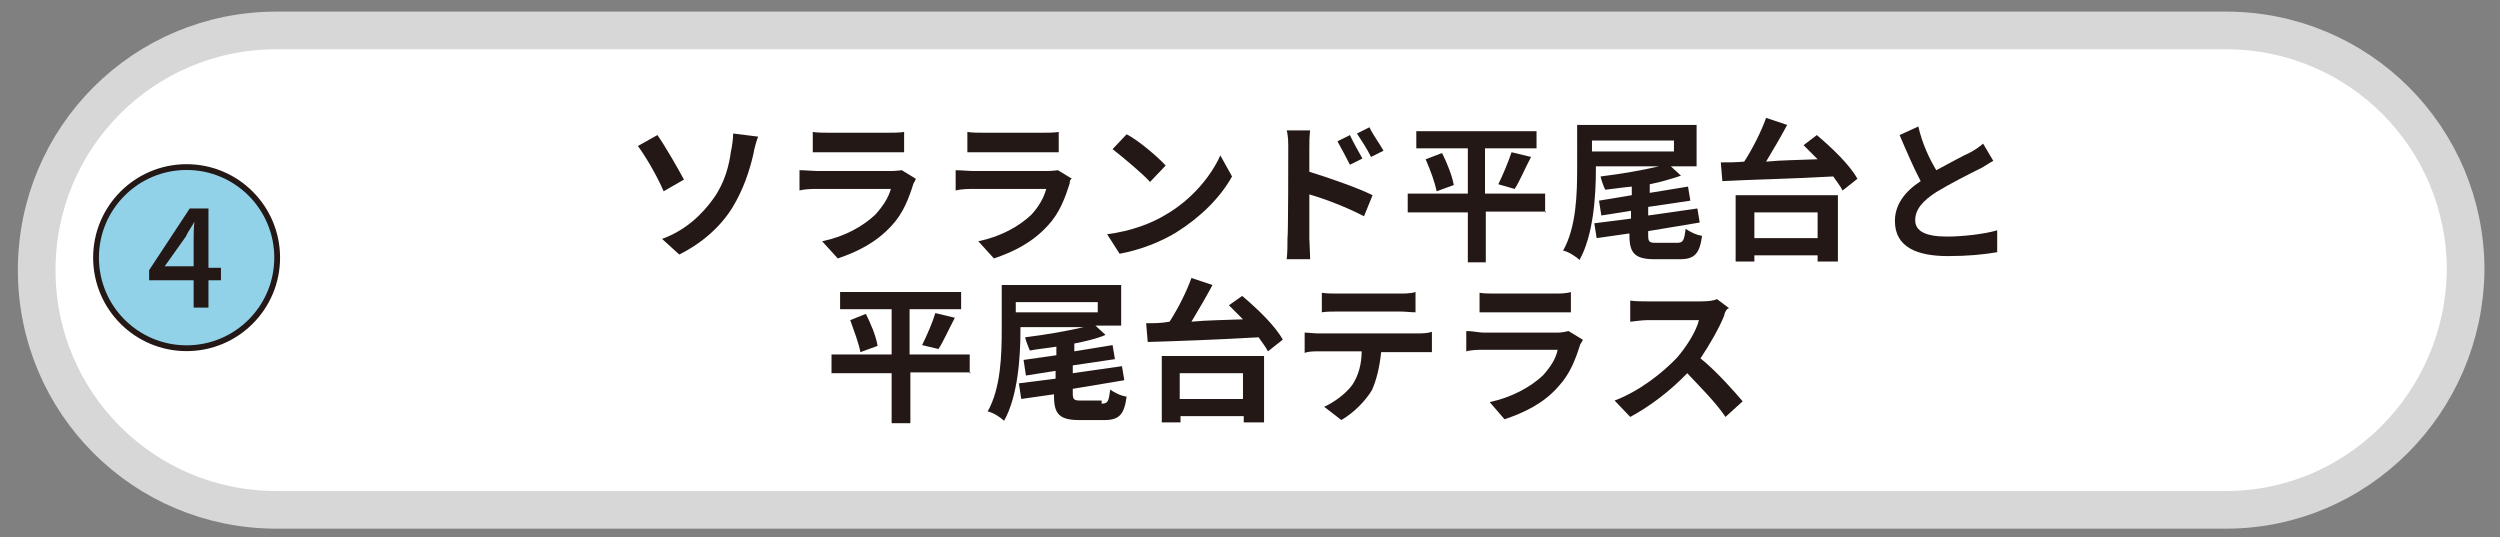 <?xml version="1.0" encoding="utf-8"?>
<!-- Generator: Adobe Illustrator 24.3.0, SVG Export Plug-In . SVG Version: 6.00 Build 0)  -->
<svg version="1.1" id="レイヤー_1" xmlns="http://www.w3.org/2000/svg" xmlns:xlink="http://www.w3.org/1999/xlink" x="0px"
	 y="0px" viewBox="0 0 320.2 68.8" style="enable-background:new 0 0 320.2 68.8;" xml:space="preserve">
<rect x="0" y="0" width="320.2" height="68.8" fill="#808080" stroke="none"/>
<style type="text/css">
	.st0{fill:#FFFFFF;stroke:#D7D7D8;stroke-width:4.824;stroke-linecap:round;stroke-linejoin:round;stroke-miterlimit:10;}
	.st1{fill:#92D2E9;stroke:#231815;stroke-width:0.742;stroke-miterlimit:10;}
	.st2{fill:#231815;}
</style>
<path class="st0" d="M285.1,65.3H35.4c-17,0-30.7-13.7-30.7-30.7l0,0c0-17,13.7-30.7,30.7-30.7h249.7c17,0,30.7,13.7,30.7,30.7l0,0
	C315.6,51.6,301.9,65.3,285.1,65.3z"/>
<g>
	<circle class="st1" cx="23.9" cy="33" r="11.6"/>
	<g>
		<g>
			<path class="st2" d="M24.8,35.9h-5.7v-1.3l5.2-7.9h2.4v7.6h1.6v1.6h-1.6v3.5h-1.9V35.9z M24.8,34.2v-3.2c0-0.8,0-1.8,0.1-2.6l0,0
				c-0.3,0.6-0.8,1.2-1.1,1.9l-2.7,3.8H24.8z"/>
		</g>
	</g>
</g>
<g>
	<g>
		<path class="st2" d="M87.6,23l-2.6,1.5c-0.9-2.1-2.4-4.6-3.3-5.8l2.5-1.4C85.2,18.7,86.9,21.7,87.6,23z M91.4,25.4
			c1.5-2.1,2-4.4,2.2-5.9c0.2-0.9,0.3-1.8,0.3-2.4l3.2,0.4c-0.3,0.8-0.5,1.6-0.6,2.2c-0.5,2.2-1.3,4.6-2.7,6.9
			c-1.5,2.4-3.8,4.5-6.8,6l-2.2-2C87.8,29.5,89.9,27.5,91.4,25.4z"/>
		<path class="st2" d="M117,23.5c-0.6,1.9-1.3,3.8-2.8,5.4c-2,2.2-4.5,3.4-6.9,4.2l-2-2.2c2.9-0.6,5.2-1.9,6.8-3.4
			c1-1.1,1.7-2.2,2-3.3h-9.5c-0.5,0-1.5,0-2.2,0.2v-2.6c0.8,0,1.7,0.1,2.2,0.1h9.6c0.6,0,1.2-0.1,1.3-0.1l1.8,1.1
			C117.3,22.9,117.2,23.2,117,23.5z M106.2,17h7.5c0.6,0,1.5,0,2.1-0.1v2.6c-0.6,0-1.5,0-2.1,0h-7.5c-0.6,0-1.5,0-2.1,0v-2.6
			C104.7,17,105.5,17,106.2,17z"/>
		<path class="st2" d="M137,23.5c-0.6,1.9-1.3,3.8-2.8,5.4c-2,2.2-4.5,3.4-6.9,4.2l-2-2.2c2.9-0.6,5.2-1.9,6.8-3.4
			c1-1.1,1.6-2.2,1.9-3.3h-9.4c-0.5,0-1.5,0-2.2,0.2v-2.6c0.8,0,1.6,0.1,2.2,0.1h9.6c0.6,0,1.2-0.1,1.3-0.1l1.8,1.1
			C137.1,22.9,137,23.2,137,23.5z M126,17h7.5c0.6,0,1.5,0,2.1-0.1v2.6c-0.6,0-1.5,0-2.1,0H126c-0.6,0-1.5,0-2.1,0v-2.6
			C124.5,17,125.4,17,126,17z"/>
		<path class="st2" d="M149.3,27.5c3.3-1.9,5.8-4.9,7-7.6l1.5,2.7c-1.5,2.7-4,5.2-7.2,7.2c-2,1.2-4.5,2.2-7.2,2.7l-1.6-2.5
			C144.9,29.6,147.5,28.6,149.3,27.5z M149.3,21.2l-2,2.1c-1-1.1-3.4-3.1-4.8-4.2l1.8-1.9C145.7,17.9,148.2,20,149.3,21.2z"/>
		<path class="st2" d="M165,19.1c0-0.8,0-1.7-0.2-2.4h3c-0.1,0.8-0.1,1.5-0.1,2.4V22c2.6,0.8,6.3,2.1,8.1,3l-1.1,2.7
			c-2.1-1.1-4.9-2.2-7-2.8v5.6c0,0.6,0.1,1.9,0.1,2.7h-3c0.1-0.8,0.1-1.9,0.1-2.7C165,30.4,165,19.1,165,19.1z M174.5,20.3l-1.6,0.8
			c-0.6-1.2-1-1.9-1.6-3l1.6-0.8C173.3,18.2,174,19.4,174.5,20.3z M177.2,19.3l-1.6,0.8c-0.6-1.2-1.1-1.9-1.8-3l1.6-0.8
			C175.8,17.2,176.7,18.4,177.2,19.3z"/>
		<path class="st2" d="M198,27.1h-7.7v6.5H188v-6.4h-7.7v-2.4h7.7v-5.8h-6.6v-2.2h15.4v2.2h-6.6v5.8h7.7v2.4H198z M184.7,19.6
			c0.6,1.2,1.3,2.9,1.5,4.1l-2.2,0.8c-0.2-1.1-0.8-2.7-1.4-4.1L184.7,19.6z M191.9,23.6c0.6-1.2,1.3-2.9,1.7-4.1l2.5,0.6
			c-0.8,1.5-1.5,3.2-2.1,4.1L191.9,23.6z"/>
		<path class="st2" d="M214.8,31.1c0.8,0,0.9-0.3,1.1-1.8c0.4,0.3,1.3,0.8,2.1,0.9c-0.3,2.2-0.9,3-2.8,3h-3.3c-2.5,0-3.2-0.8-3.2-3
			v-0.3l-4.2,0.6l-0.3-1.9l4.7-0.6v-1l-3.8,0.6l-0.3-1.9L209,25v-1.1c-1.2,0.1-2.4,0.3-3.4,0.4c-0.2-0.4-0.5-1.2-0.6-1.7
			c2.5-0.3,5.4-0.8,7.5-1.3h-8.1v0.4c0,3.3-0.3,8.4-2.1,11.6c-0.5-0.5-1.5-1.1-2.1-1.2c1.7-3,1.8-7.3,1.8-10.5V16h15.3v5.3h-3.3
			l1.3,1.2c-1.2,0.4-2.5,0.8-4,1.1v1.1l4.9-0.8l0.3,1.8l-5.4,0.8v1.1l6.3-0.9l0.3,1.8l-6.6,1.1v0.6c0,0.8,0.2,0.9,1,0.9h2.7V31.1z
			 M203.9,19.4h10.5v-1.4h-10.5V19.4z"/>
		<path class="st2" d="M232.7,17.3c2,1.7,4.2,3.8,5.2,5.6l-1.9,1.5c-0.3-0.6-0.8-1.2-1.2-1.8c-5.1,0.3-10.7,0.4-14.2,0.6l-0.2-2.4
			c0.9,0,2,0,3-0.1c1.1-1.7,2.2-3.9,2.8-5.6l2.7,0.9c-0.8,1.5-1.8,3.2-2.7,4.7c2.1-0.2,4.3-0.2,6.6-0.3c-0.6-0.6-1.2-1.2-1.8-1.8
			L232.7,17.3z M222.3,25h13.1v8.5h-2.6v-0.8h-8.1v0.8h-2.4V25z M224.7,27.2v3.3h8.1v-3.3H224.7z"/>
		<path class="st2" d="M248,21.8c1.7-0.9,3.3-1.8,4.2-2.2c0.8-0.4,1.3-0.8,1.8-1.2l1.3,2.2c-0.6,0.3-1.2,0.8-1.9,1.1
			c-1.2,0.6-3.6,1.8-5.4,2.9c-1.7,1.1-2.7,2.2-2.7,3.6c0,1.4,1.3,2.1,4.1,2.1c1.9,0,4.7-0.3,6.4-0.8v2.8c-1.7,0.3-3.8,0.5-6.3,0.5
			c-3.9,0-6.8-1.1-6.8-4.5c0-2.1,1.3-3.8,3.3-5.1c-0.9-1.7-1.8-3.8-2.7-5.9l2.4-1.1C246.2,18.4,247.1,20.3,248,21.8z"/>
		<path class="st2" d="M124.3,47.7h-7.7v6.5h-2.4v-6.4h-7.7v-2.4h7.7v-5.8h-6.6v-2.2h15.5v2.2h-6.6v5.8h7.7v2.4H124.3z M110.9,40.2
			c0.6,1.2,1.3,2.8,1.5,4.1l-2.2,0.8c-0.2-1.1-0.8-2.7-1.3-4.1L110.9,40.2z M118.1,44.2c0.6-1.2,1.3-2.8,1.7-4.1l2.5,0.6
			c-0.8,1.5-1.5,3.1-2.1,4L118.1,44.2z"/>
		<path class="st2" d="M141.1,51.7c0.8,0,0.9-0.3,1.1-1.8c0.4,0.3,1.3,0.8,2.1,0.9c-0.3,2.2-0.9,3-2.8,3h-3.3c-2.5,0-3.2-0.8-3.2-3
			v-0.3l-4.2,0.6l-0.3-2l4.7-0.6v-1l-3.8,0.6l-0.3-2l4.2-0.6v-1.1c-1.2,0.2-2.4,0.3-3.4,0.5c-0.2-0.5-0.5-1.2-0.6-1.7
			c2.5-0.3,5.4-0.8,7.5-1.3h-8.1v0.4c0,3.3-0.3,8.4-2.1,11.6c-0.5-0.5-1.5-1.1-2.1-1.2c1.7-3,1.8-7.3,1.8-10.5v-5.7h15.3v5.2h-3.3
			l1.3,1.2c-1.2,0.5-2.5,0.8-4,1.1v1l4.9-0.8l0.3,1.8l-5.4,0.8v1l6.3-0.9l0.3,1.8l-6.6,1.1v0.6c0,0.8,0.2,0.9,1,0.9h2.7V51.7z
			 M130.1,40h10.5v-1.3h-10.5V40z"/>
		<path class="st2" d="M159.1,37.9c2,1.7,4.2,3.8,5.2,5.6l-1.9,1.5c-0.3-0.6-0.8-1.2-1.2-1.8c-5.1,0.3-10.7,0.5-14.2,0.6l-0.2-2.4
			c0.9,0,2,0,3-0.2c1.1-1.7,2.2-3.9,2.8-5.6l2.7,0.9c-0.8,1.5-1.8,3.2-2.7,4.7c2.1-0.2,4.3-0.2,6.6-0.3c-0.6-0.6-1.2-1.2-1.8-1.8
			L159.1,37.9z M148.8,45.6h13.1v8.5h-2.6v-0.8h-8.1v0.8h-2.4V45.6z M151.1,47.8v3.3h8.1v-3.3H151.1z"/>
		<path class="st2" d="M168.8,42.7h12.8c0.5,0,1.2,0,1.8-0.2v2.6c-0.5,0-1.2,0-1.8,0h-4.7c-0.2,1.9-0.6,3.6-1.2,4.9
			c-0.8,1.3-2.2,2.8-3.9,3.8l-2.2-1.7c1.3-0.6,2.7-1.6,3.6-2.8c0.8-1.2,1.2-2.7,1.2-4.3h-5.5c-0.6,0-1.3,0-1.8,0.2v-2.6
			C167.6,42.6,168.2,42.7,168.8,42.7z M171.4,37.6h7.8c0.6,0,1.5,0,2.1-0.2V40c-0.6,0-1.3-0.1-2.1-0.1h-7.8c-0.8,0-1.5,0-2.1,0.1
			v-2.5C169.9,37.6,170.8,37.6,171.4,37.6z"/>
		<path class="st2" d="M202.4,44.1c-0.6,1.9-1.3,3.8-2.8,5.4c-1.9,2.2-4.5,3.4-6.9,4.2l-1.9-2.2c2.8-0.6,5.2-1.9,6.8-3.4
			c1-1.1,1.7-2.2,1.9-3.3H190c-0.5,0-1.5,0-2.2,0.2v-2.6c0.8,0,1.7,0.2,2.2,0.2h9.6c0.6,0,1.2-0.2,1.3-0.2l1.8,1.1
			C202.8,43.5,202.6,43.8,202.4,44.1z M191.6,37.6h7.5c0.6,0,1.5,0,2.1-0.2V40c-0.6,0-1.5,0-2.1,0h-7.5c-0.6,0-1.5,0-2.1,0v-2.5
			C190.1,37.6,190.9,37.6,191.6,37.6z"/>
		<path class="st2" d="M220.8,40.5c-0.6,1.5-1.8,3.6-3,5.4c2,1.6,4.3,4.2,5.4,5.5l-2.2,2c-1.2-1.8-3.2-3.8-4.9-5.6
			c-2.1,2.2-4.7,4.2-7.3,5.6l-2-2.1c3.2-1.2,6.2-3.6,8-5.5c1.3-1.5,2.5-3.5,2.8-4.8h-6.6c-0.8,0-1.9,0.2-2.2,0.2v-2.7
			c0.6,0.1,1.7,0.1,2.2,0.1h6.9c0.9,0,1.7-0.1,2-0.3l1.6,1.2C221.2,39.4,220.9,40,220.8,40.5z"/>
	</g>
</g>
</svg>
